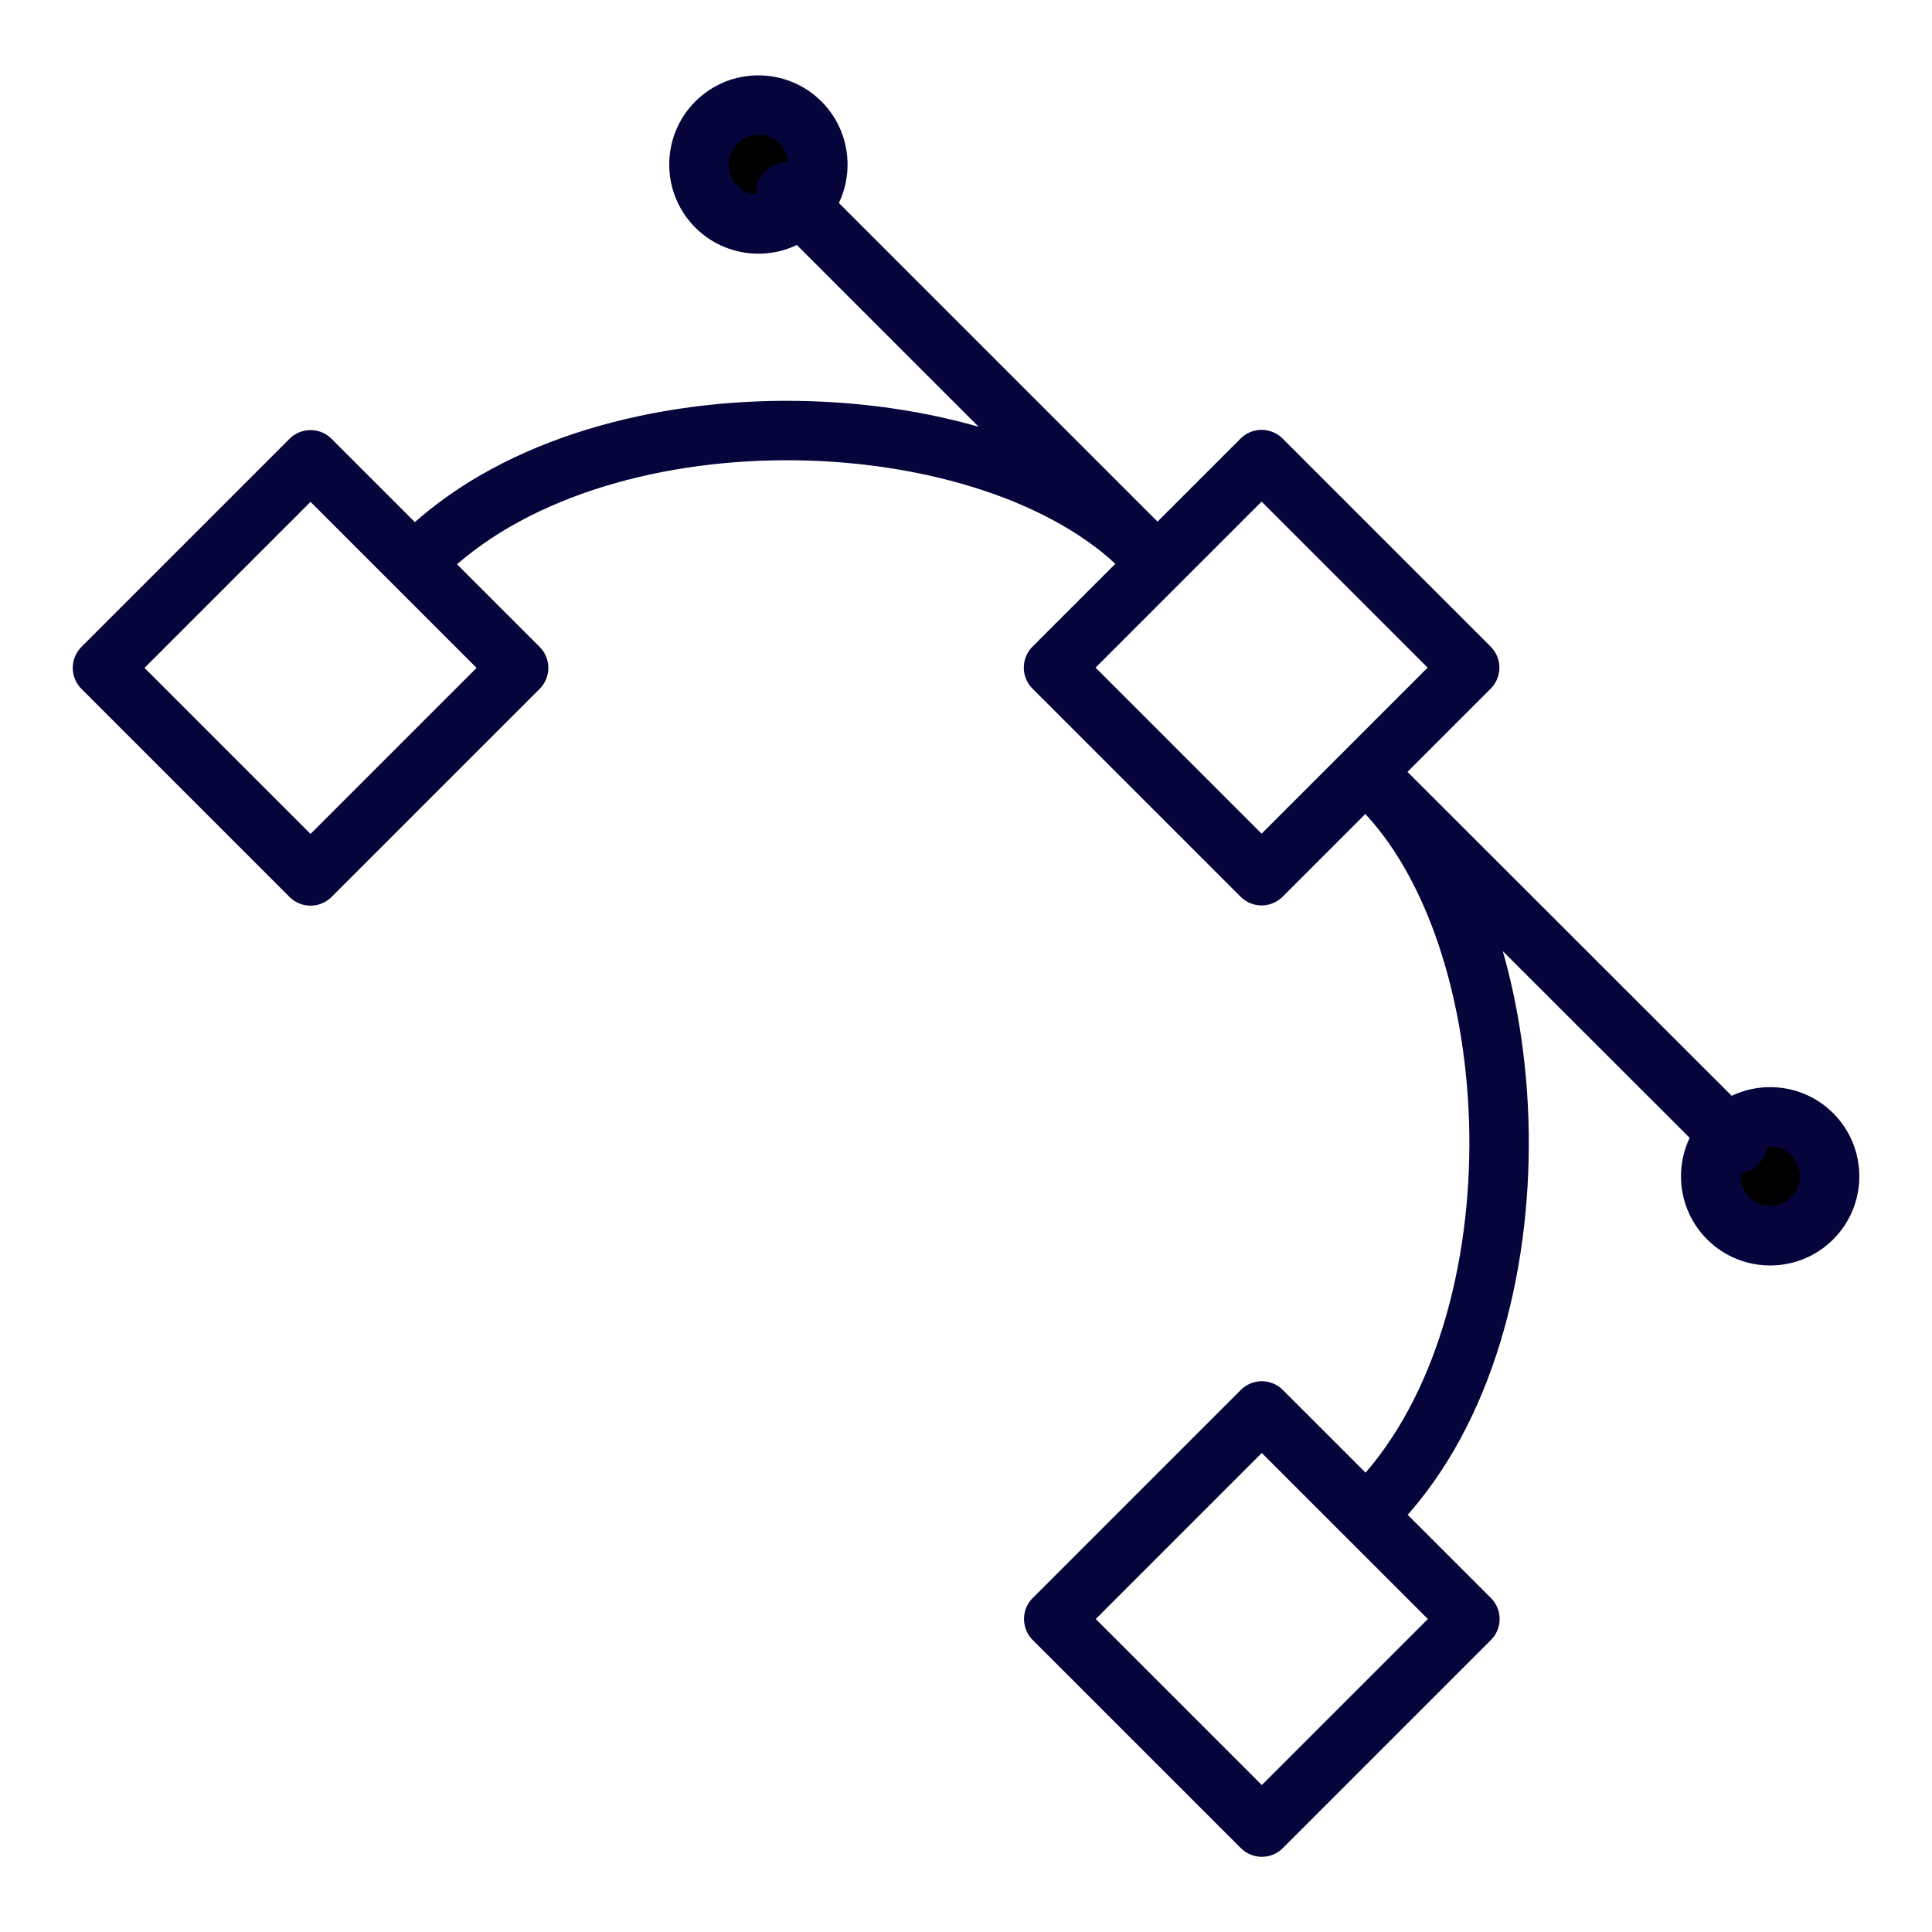 <svg xmlns="http://www.w3.org/2000/svg" viewBox="0 0 65 65" aria-hidden="true">
	<path d="M60.97 40.99c-.78.78-2.05.78-2.83 0s-.78-2.05 0-2.83c.78-.78 2.05-.78 2.83 0s.78 2.05 0 2.83z" stroke="#05053B" stroke-linecap="round" stroke-linejoin="round" stroke-width="2"/>
	<path stroke="#05053B" stroke-linecap="round" stroke-linejoin="round" stroke-width="2" fill="none" d="M35.452 54.47l7-7 7.001 7-7 7zm-.007-32.008l7-7 7 7-7 7zm-31.997.008l7-7 7 7-7 7zm42.862 3.87l12.14 12.13m-44-20c6.04-5.58 18.96-5.04 24 0m8 32.01c5.58-6.04 5.04-18.96 0-24"/>
	<path d="M24.1 4.12c-.78.78-.78 2.05 0 2.83.78.78 2.05.78 2.83 0 .78-.78.78-2.05 0-2.83-.78-.78-2.05-.78-2.83 0z" stroke="#05053B" stroke-linecap="round" stroke-linejoin="round" stroke-width="2"/>
	<path stroke="#05053B" stroke-linecap="round" stroke-linejoin="round" stroke-width="2" fill="none" d="M38.75 18.77l-12.3-12.3"/>
</svg>
